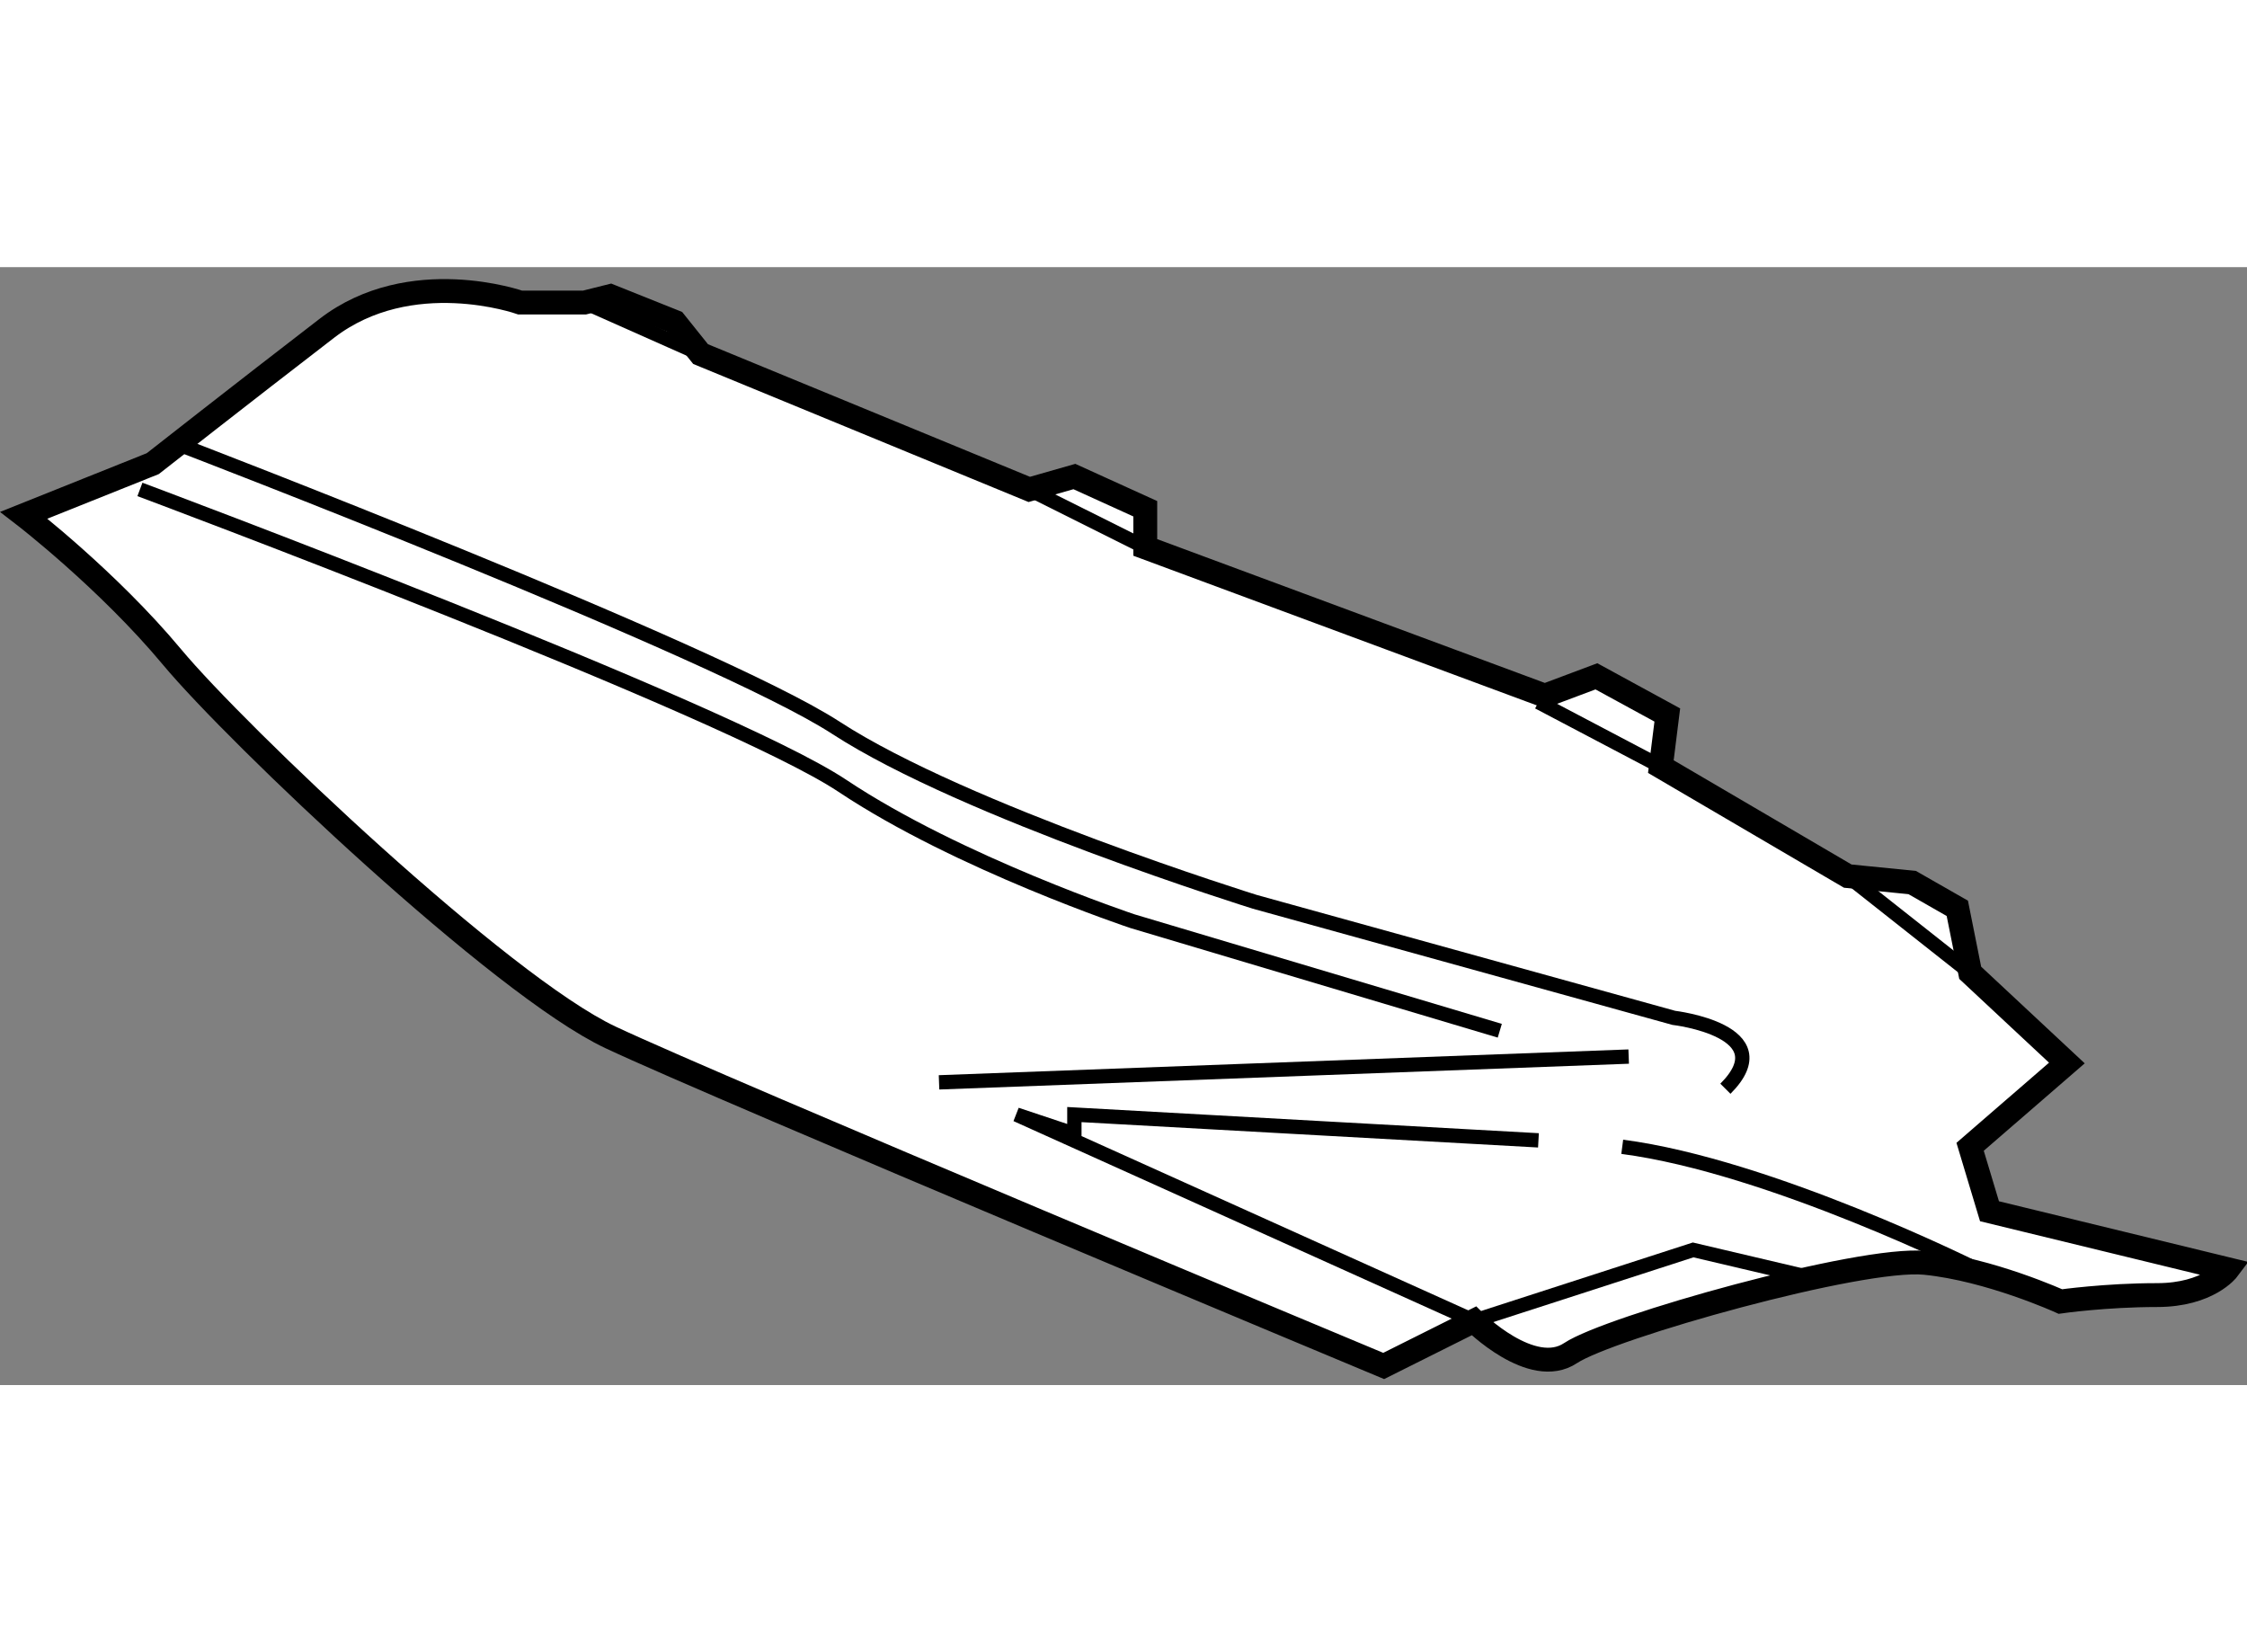 <?xml version="1.0" encoding="utf-8"?>
<!-- Generator: Adobe Illustrator 15.1.0, SVG Export Plug-In . SVG Version: 6.00 Build 0)  -->
<!DOCTYPE svg PUBLIC "-//W3C//DTD SVG 1.1//EN" "http://www.w3.org/Graphics/SVG/1.1/DTD/svg11.dtd">
<svg version="1.1" xmlns="http://www.w3.org/2000/svg" xmlns:xlink="http://www.w3.org/1999/xlink" x="0px" y="0px" width="244.8px"
	 height="180px" viewBox="82.607 24.089 47.068 23.417" enable-background="new 0 0 244.8 180" xml:space="preserve">
	
<rect x="82.607" y="24.089" width="47.068" height="23.417" fill="#808080" stroke="none"/>
	
<g><path fill="#FFFFFF" stroke="#000000" stroke-width="0.5" d="M125.902,40.76l-2.025-1.89l-0.27-1.35l-0.945-0.54l-1.35-0.135
				l-3.915-2.294l0.135-1.081l-1.485-0.81l-1.08,0.405l-8.37-3.105v-0.81l-1.485-0.675l-0.945,0.27l-6.885-2.835l-0.54-0.675
				l-1.35-0.54l-0.54,0.135h-1.35c0,0-2.295-0.81-4.05,0.541c-1.755,1.35-3.645,2.834-3.645,2.834l-2.7,1.081
				c0,0,1.754,1.35,3.104,2.97s6.885,6.885,9.18,7.965c2.295,1.081,16.2,6.885,16.2,6.885l1.89-0.945c0,0,1.215,1.215,2.025,0.675
				s6.075-2.025,7.425-1.89c1.351,0.135,2.835,0.81,2.835,0.81s0.945-0.135,2.025-0.135s1.484-0.541,1.484-0.541l-4.994-1.215
				l-0.406-1.35L125.902,40.76z"></path><path fill="none" stroke="#000000" stroke-width="0.3" d="M86.348,27.8c0,0,11.277,4.319,13.77,5.939
				c2.7,1.755,8.775,3.645,8.775,3.645l8.775,2.43c0,0,2.295,0.27,1.081,1.485"></path><path fill="none" stroke="#000000" stroke-width="0.3" d="M85.538,28.745c0,0,12.285,4.59,14.715,6.209
				c2.43,1.621,6.075,2.835,6.075,2.835l7.695,2.295"></path><line fill="none" stroke="#000000" stroke-width="0.3" x1="116.723" y1="40.625" x2="102.277" y2="41.165"></line><line fill="none" stroke="#000000" stroke-width="0.3" x1="123.877" y1="38.87" x2="121.313" y2="36.845"></line><line fill="none" stroke="#000000" stroke-width="0.3" x1="117.398" y1="34.55" x2="114.833" y2="33.2"></line><line fill="none" stroke="#000000" stroke-width="0.3" x1="106.598" y1="29.96" x2="104.167" y2="28.745"></line><line fill="none" stroke="#000000" stroke-width="0.3" x1="97.283" y1="25.91" x2="94.853" y2="24.83"></line><path fill="none" stroke="#000000" stroke-width="0.3" d="M124.013,45.08c0,0-4.32-2.16-7.425-2.565"></path><polyline fill="none" stroke="#000000" stroke-width="0.3" points="120.368,45.215 118.073,44.675 113.483,46.16 103.898,41.84 
				105.112,42.245 105.112,41.84 114.833,42.38 		"></polyline></g>


</svg>